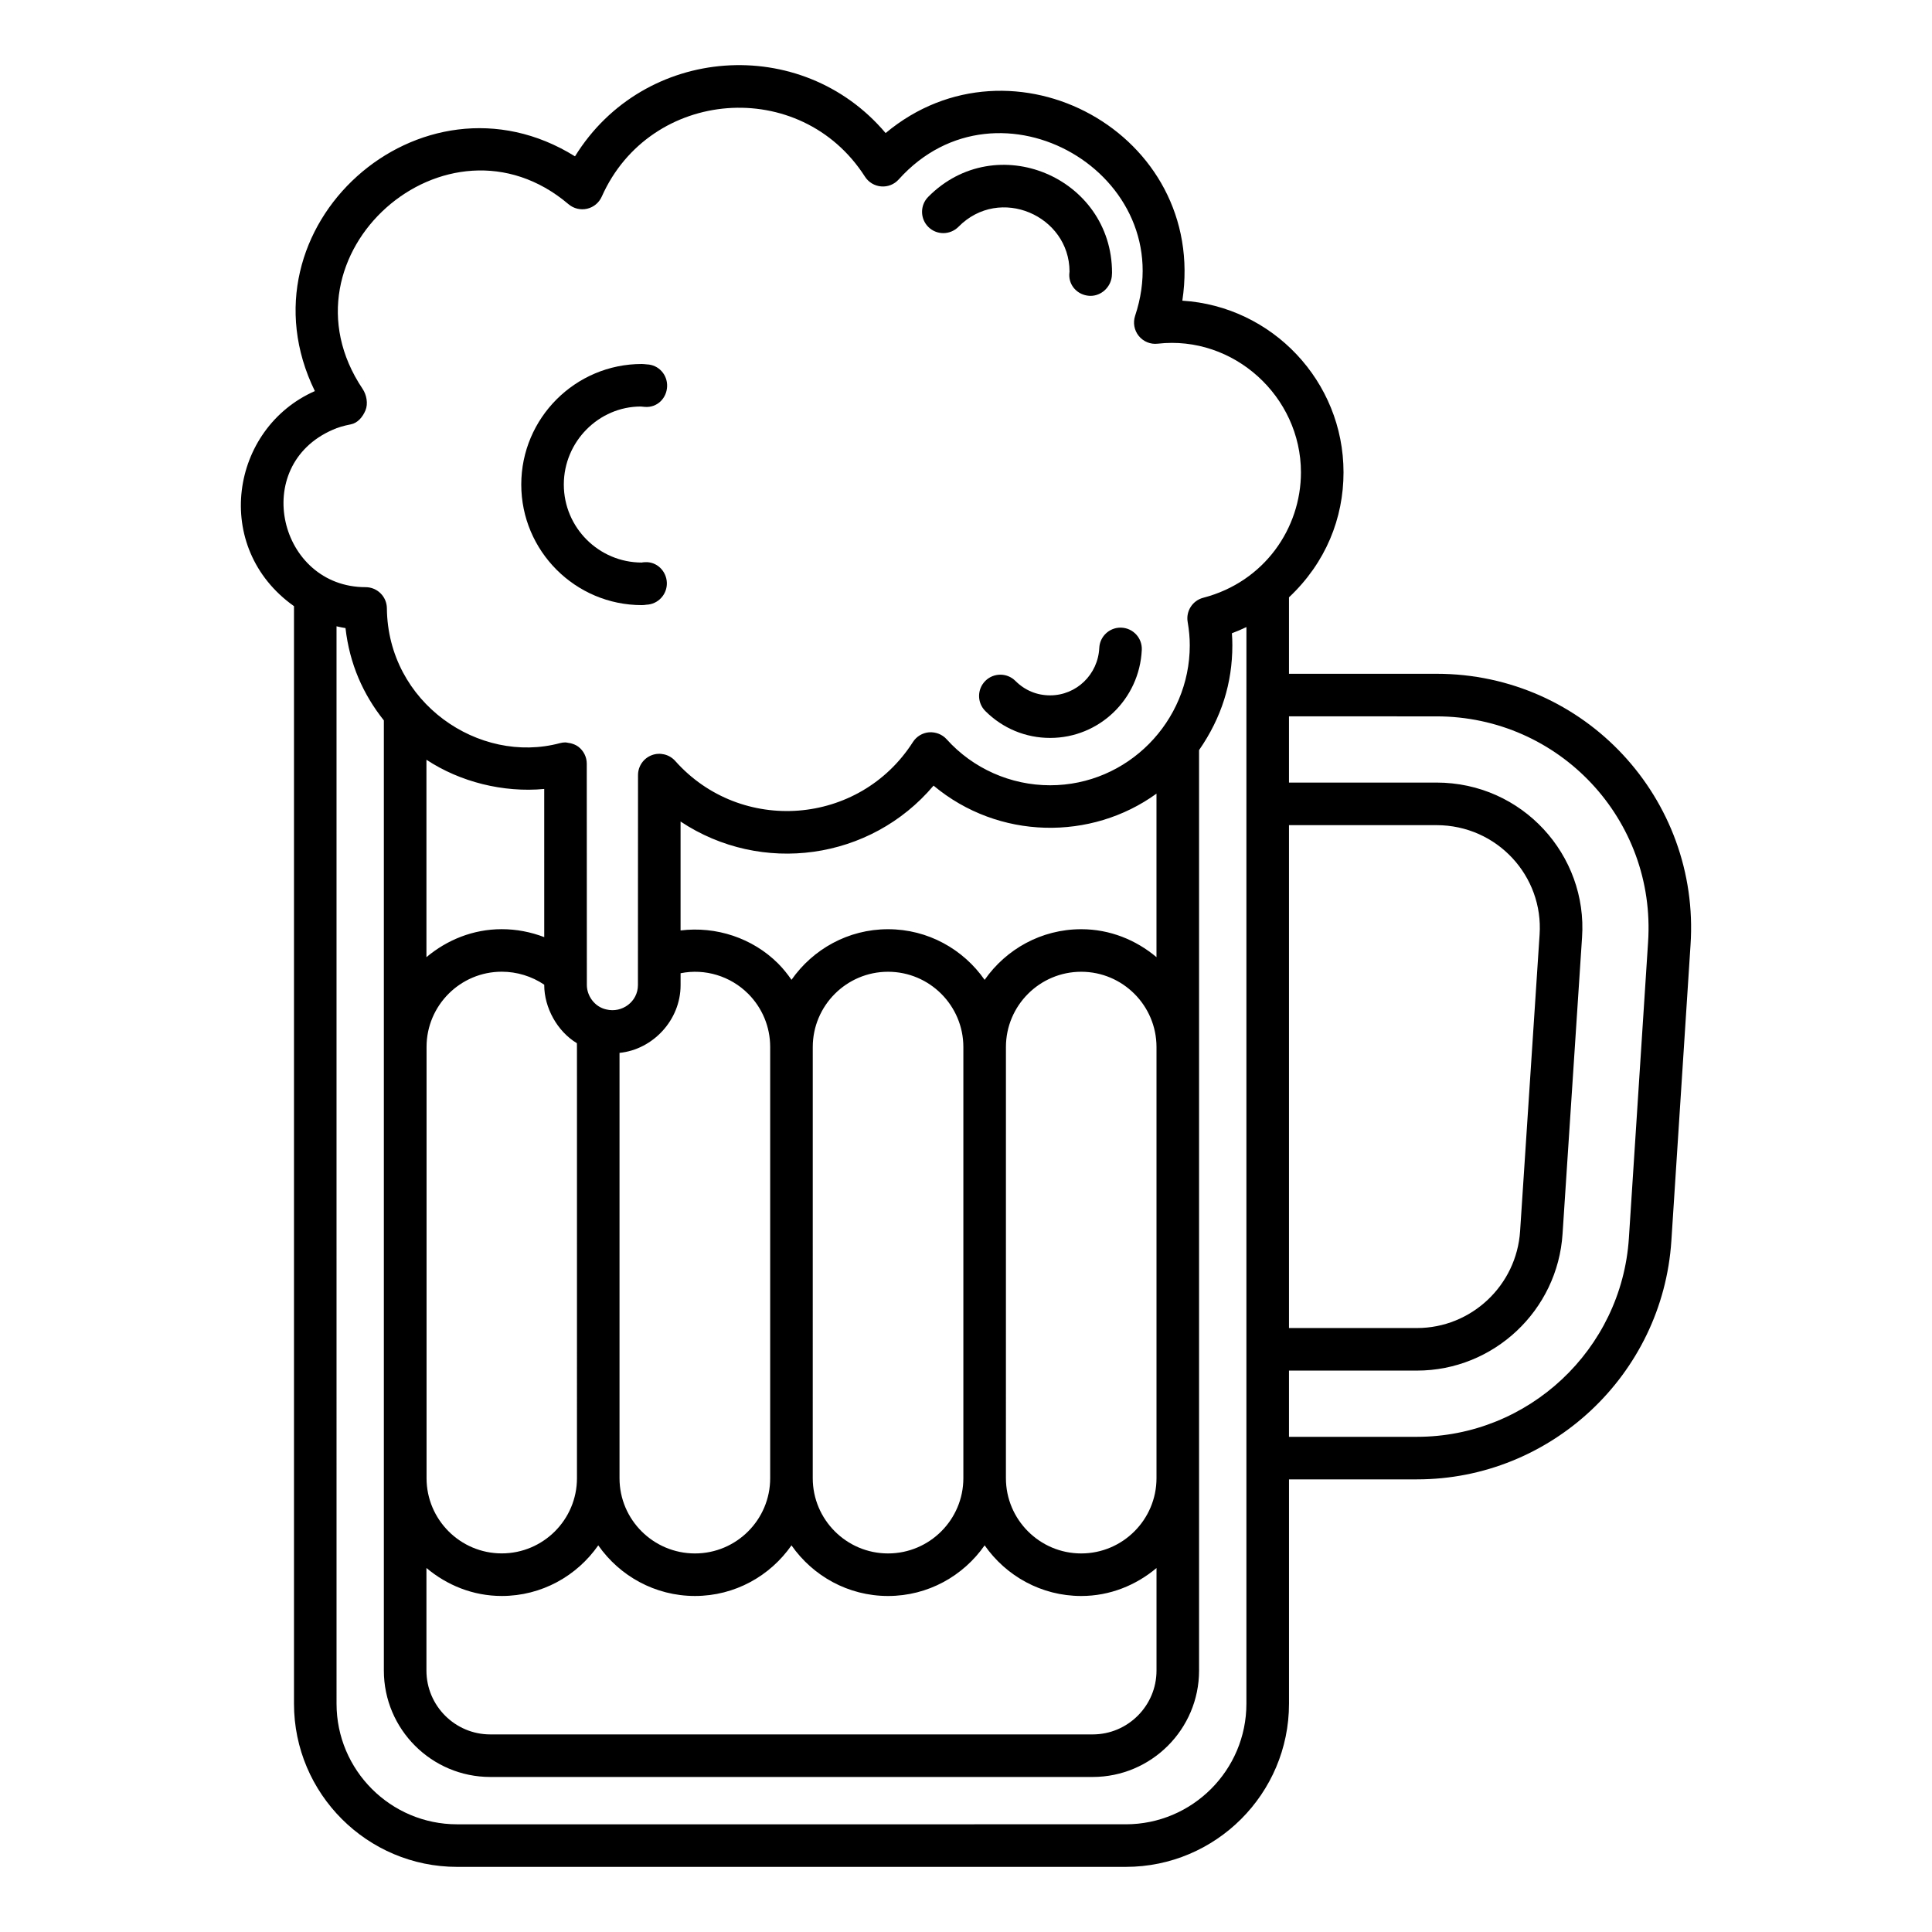<?xml version="1.0" encoding="UTF-8"?>
<!-- Uploaded to: SVG Repo, www.svgrepo.com, Generator: SVG Repo Mixer Tools -->
<svg fill="#000000" width="800px" height="800px" version="1.1" viewBox="144 144 512 512" xmlns="http://www.w3.org/2000/svg">
 <g>
  <path d="m265.15 638.74h177.21c23.844 0 43.238-19.398 43.238-43.238v-59.453h33.91c35.484 0 65.09-27.746 67.418-63.176l5.082-78.461c2.582-38.672-27.961-71.855-67.34-71.855h-39.074v-20.258c9.766-9.18 14.453-20.984 14.453-33.117 0-24.176-18.918-44.012-42.715-45.5 6.703-44.383-45.137-72.398-78.633-44.418-22.223-26.324-64.051-23.379-82.32 6.168-40.832-25.422-90.191 18.777-68.938 62.207-22.379 9.863-27.438 41.449-5.531 57v290.86c0.004 23.844 19.398 43.242 43.242 43.242zm209.16-281.71v238.47c0 17.621-14.336 31.957-31.957 31.957l-177.21 0.004c-17.625 0-31.957-14.336-31.957-31.957l-0.004-285.53c0.785 0.188 1.578 0.348 2.379 0.477 1.078 9.523 4.691 17.598 10.164 24.465v251.8c0 15.551 12.652 28.199 28.199 28.199h159.64c15.547 0 28.199-12.648 28.199-28.199v-243.93c5.988-8.641 8.82-17.816 8.82-27.777 0-1.059-0.035-2.117-0.117-3.191 1.312-0.492 2.598-1.039 3.848-1.641-0.004 1.031-0.004 48.426-0.004 46.848zm-177.41 178.71c0 10.984-8.938 19.926-19.93 19.926-10.992 0-19.93-8.941-19.93-19.926v-114.3c0-10.984 8.938-19.926 19.93-19.926 4.023 0 7.941 1.207 11.258 3.438v0.121c0 5.906 3.391 12.207 8.645 15.383 0.051 0.789 0.02-6.41 0.027 115.29zm-8.672-143.39c-3.57-1.371-7.375-2.109-11.258-2.109-7.625 0-14.531 2.859-19.961 7.418v-52.32c8.926 5.898 20.375 8.758 31.215 7.746zm-11.258 174.6c10.586 0 19.93-5.328 25.574-13.414 5.656 8.086 15.02 13.414 25.629 13.414 10.59 0 19.934-5.328 25.578-13.414 5.648 8.09 14.996 13.418 25.59 13.418 10.598 0 19.949-5.328 25.598-13.422 5.648 8.09 14.996 13.422 25.594 13.422 7.621 0 14.523-2.852 19.953-7.406v27.172c0 9.328-7.594 16.918-16.918 16.918h-159.64c-9.324 0-16.918-7.59-16.918-16.918v-27.188c5.426 4.562 12.332 7.418 19.957 7.418zm153.56-176.7c-10.594 0-19.941 5.328-25.594 13.422-5.648-8.094-15-13.422-25.598-13.422-10.59 0-19.93 5.324-25.582 13.41-1.059-1.52-2.215-2.981-3.551-4.32-6.773-6.762-16.426-9.926-25.848-8.762v-28.863c21.41 14.227 50.316 10.301 67.043-9.516 17.266 14.418 41.836 14.625 59.078 2.125v43.332c-5.422-4.555-12.324-7.406-19.949-7.406zm19.953 31.234v114.24c0 11-8.953 19.953-19.953 19.953s-19.953-8.953-19.953-19.953l0.004-114.24c0-11.004 8.953-19.957 19.953-19.957s19.949 8.953 19.949 19.957zm-51.184 0v114.24c0 11-8.953 19.953-19.961 19.953-11 0-19.953-8.953-19.953-19.953l0.004-114.24c0-11.004 8.953-19.957 19.953-19.957 11.008 0 19.957 8.953 19.957 19.957zm-57.062-14.164c3.781 3.785 5.867 8.805 5.867 14.133v114.3c0 10.984-8.938 19.926-19.93 19.926-11.023 0-19.996-8.941-19.996-19.926v-112.73c8.809-0.879 16.184-8.66 16.184-17.93v-3.176c6.5-1.316 13.238 0.781 17.875 5.41zm182.43-73.477c32.566 0 58.25 27.352 56.09 59.836l-5.086 78.465c-1.938 29.512-26.613 52.629-56.168 52.629h-33.91v-17.551h33.91c20.332 0 37.289-15.926 38.59-36.246l5.164-78.531c1.512-21.77-15.781-41.055-38.59-41.055h-39.074v-17.547zm-39.074 162.1v-133.27h39.074c16.133 0 28.402 13.57 27.34 29.012l-5.164 78.559c-0.926 14.41-12.93 25.699-27.34 25.699zm-253.39-238.06c1.277-0.586 2.836-1.051 4.75-1.422 1.859-0.355 3.18-1.977 3.906-3.723 0.727-1.746 0.293-4.098-0.758-5.668-23.824-35.504 22.375-76.293 54.566-48.949 1.359 1.152 3.172 1.59 4.906 1.199 1.734-0.398 3.172-1.586 3.898-3.211 12.809-28.812 52.711-31.922 69.754-5.289 0.949 1.484 2.535 2.438 4.289 2.582 1.77 0.152 3.481-0.539 4.656-1.852 26.527-29.508 75.094-1.164 62.645 36.145-0.602 1.824-0.242 3.836 0.969 5.332 1.219 1.5 3.113 2.281 5.016 2.055 20.121-2.281 37.965 13.969 37.965 34.105 0 14.77-9.664 29.004-25.879 33.223-2.844 0.738-4.641 3.527-4.141 6.418 0.375 2.172 0.559 4.199 0.559 6.191 0 20.164-16.438 37.086-37.012 37.086-10.457 0-20.449-4.441-27.418-12.188-1.176-1.309-2.894-1.965-4.656-1.852-1.754 0.145-3.34 1.102-4.289 2.586-14.207 22.219-45.617 24.547-62.992 5.004-1.562-1.746-4.047-2.348-6.219-1.523-2.188 0.832-3.637 2.93-3.637 5.273 0 0.758-0.023 58.676-0.023 55.652 0 4.41-4.223 7.481-8.375 6.457-3.188-0.691-5.16-3.695-5.16-6.457 0-0.945-0.023-60.582-0.023-58.668 0-1.754-0.816-3.406-2.203-4.477-0.621-0.473-1.332-0.754-2.066-0.941-0.223-0.055-0.434-0.078-0.656-0.109-0.238-0.031-0.469-0.117-0.711-0.117-0.484 0-0.977 0.062-1.461 0.191-21.441 5.758-45.645-10.676-45.875-35.746-0.031-3.09-2.547-5.586-5.641-5.586-22.926 0.004-30.719-32.156-8.684-41.723z"/>
  <path d="m435.32 315.7c-0.336 7.055-6.059 12.578-13.027 12.578-3.512 0-6.695-1.324-9.199-3.828-2.203-2.203-5.773-2.203-7.977 0-2.203 2.203-2.203 5.773 0 7.977 4.598 4.602 10.699 7.133 17.176 7.133 13.004 0 23.676-10.242 24.293-23.324 0.148-3.113-2.254-5.754-5.367-5.898-0.09-0.004-0.176-0.008-0.273-0.008-2.988 0-5.484 2.356-5.625 5.371z"/>
  <path d="m398.01 204.1c10.938-11.086 29.402-2.918 29.426 11.859-0.023 0.152-0.059 0.586-0.066 0.742-0.102 3.023 2.203 5.453 5.223 5.688 0.141 0.012 0.273 0.016 0.41 0.016 2.844 0 5.293-2.246 5.633-5.109 0.031-0.219 0.066-0.773 0.066-1 0-25.371-30.773-38.273-48.723-20.117-2.188 2.219-2.16 5.785 0.051 7.977 2.219 2.188 5.777 2.156 7.981-0.055z"/>
  <path d="m314.09 304.36c0.457 0 0.887-0.043 1.176-0.102 3.113-0.098 5.551-2.707 5.457-5.82-0.102-3.109-2.68-5.664-5.824-5.453-0.367 0.012-0.727 0.051-0.809 0.094-11.398 0-20.672-9.273-20.672-20.672 0-11.398 9.273-20.668 20.391-20.676 0.207 0.031 0.883 0.094 1.086 0.102 3.312 0.246 5.793-2.332 5.898-5.449 0.102-3.113-2.262-5.715-5.375-5.82-0.266-0.035-1.059-0.105-1.328-0.105-17.617 0-31.949 14.332-31.949 31.945 0 17.625 14.332 31.957 31.949 31.957z"/>
 </g>
</svg>